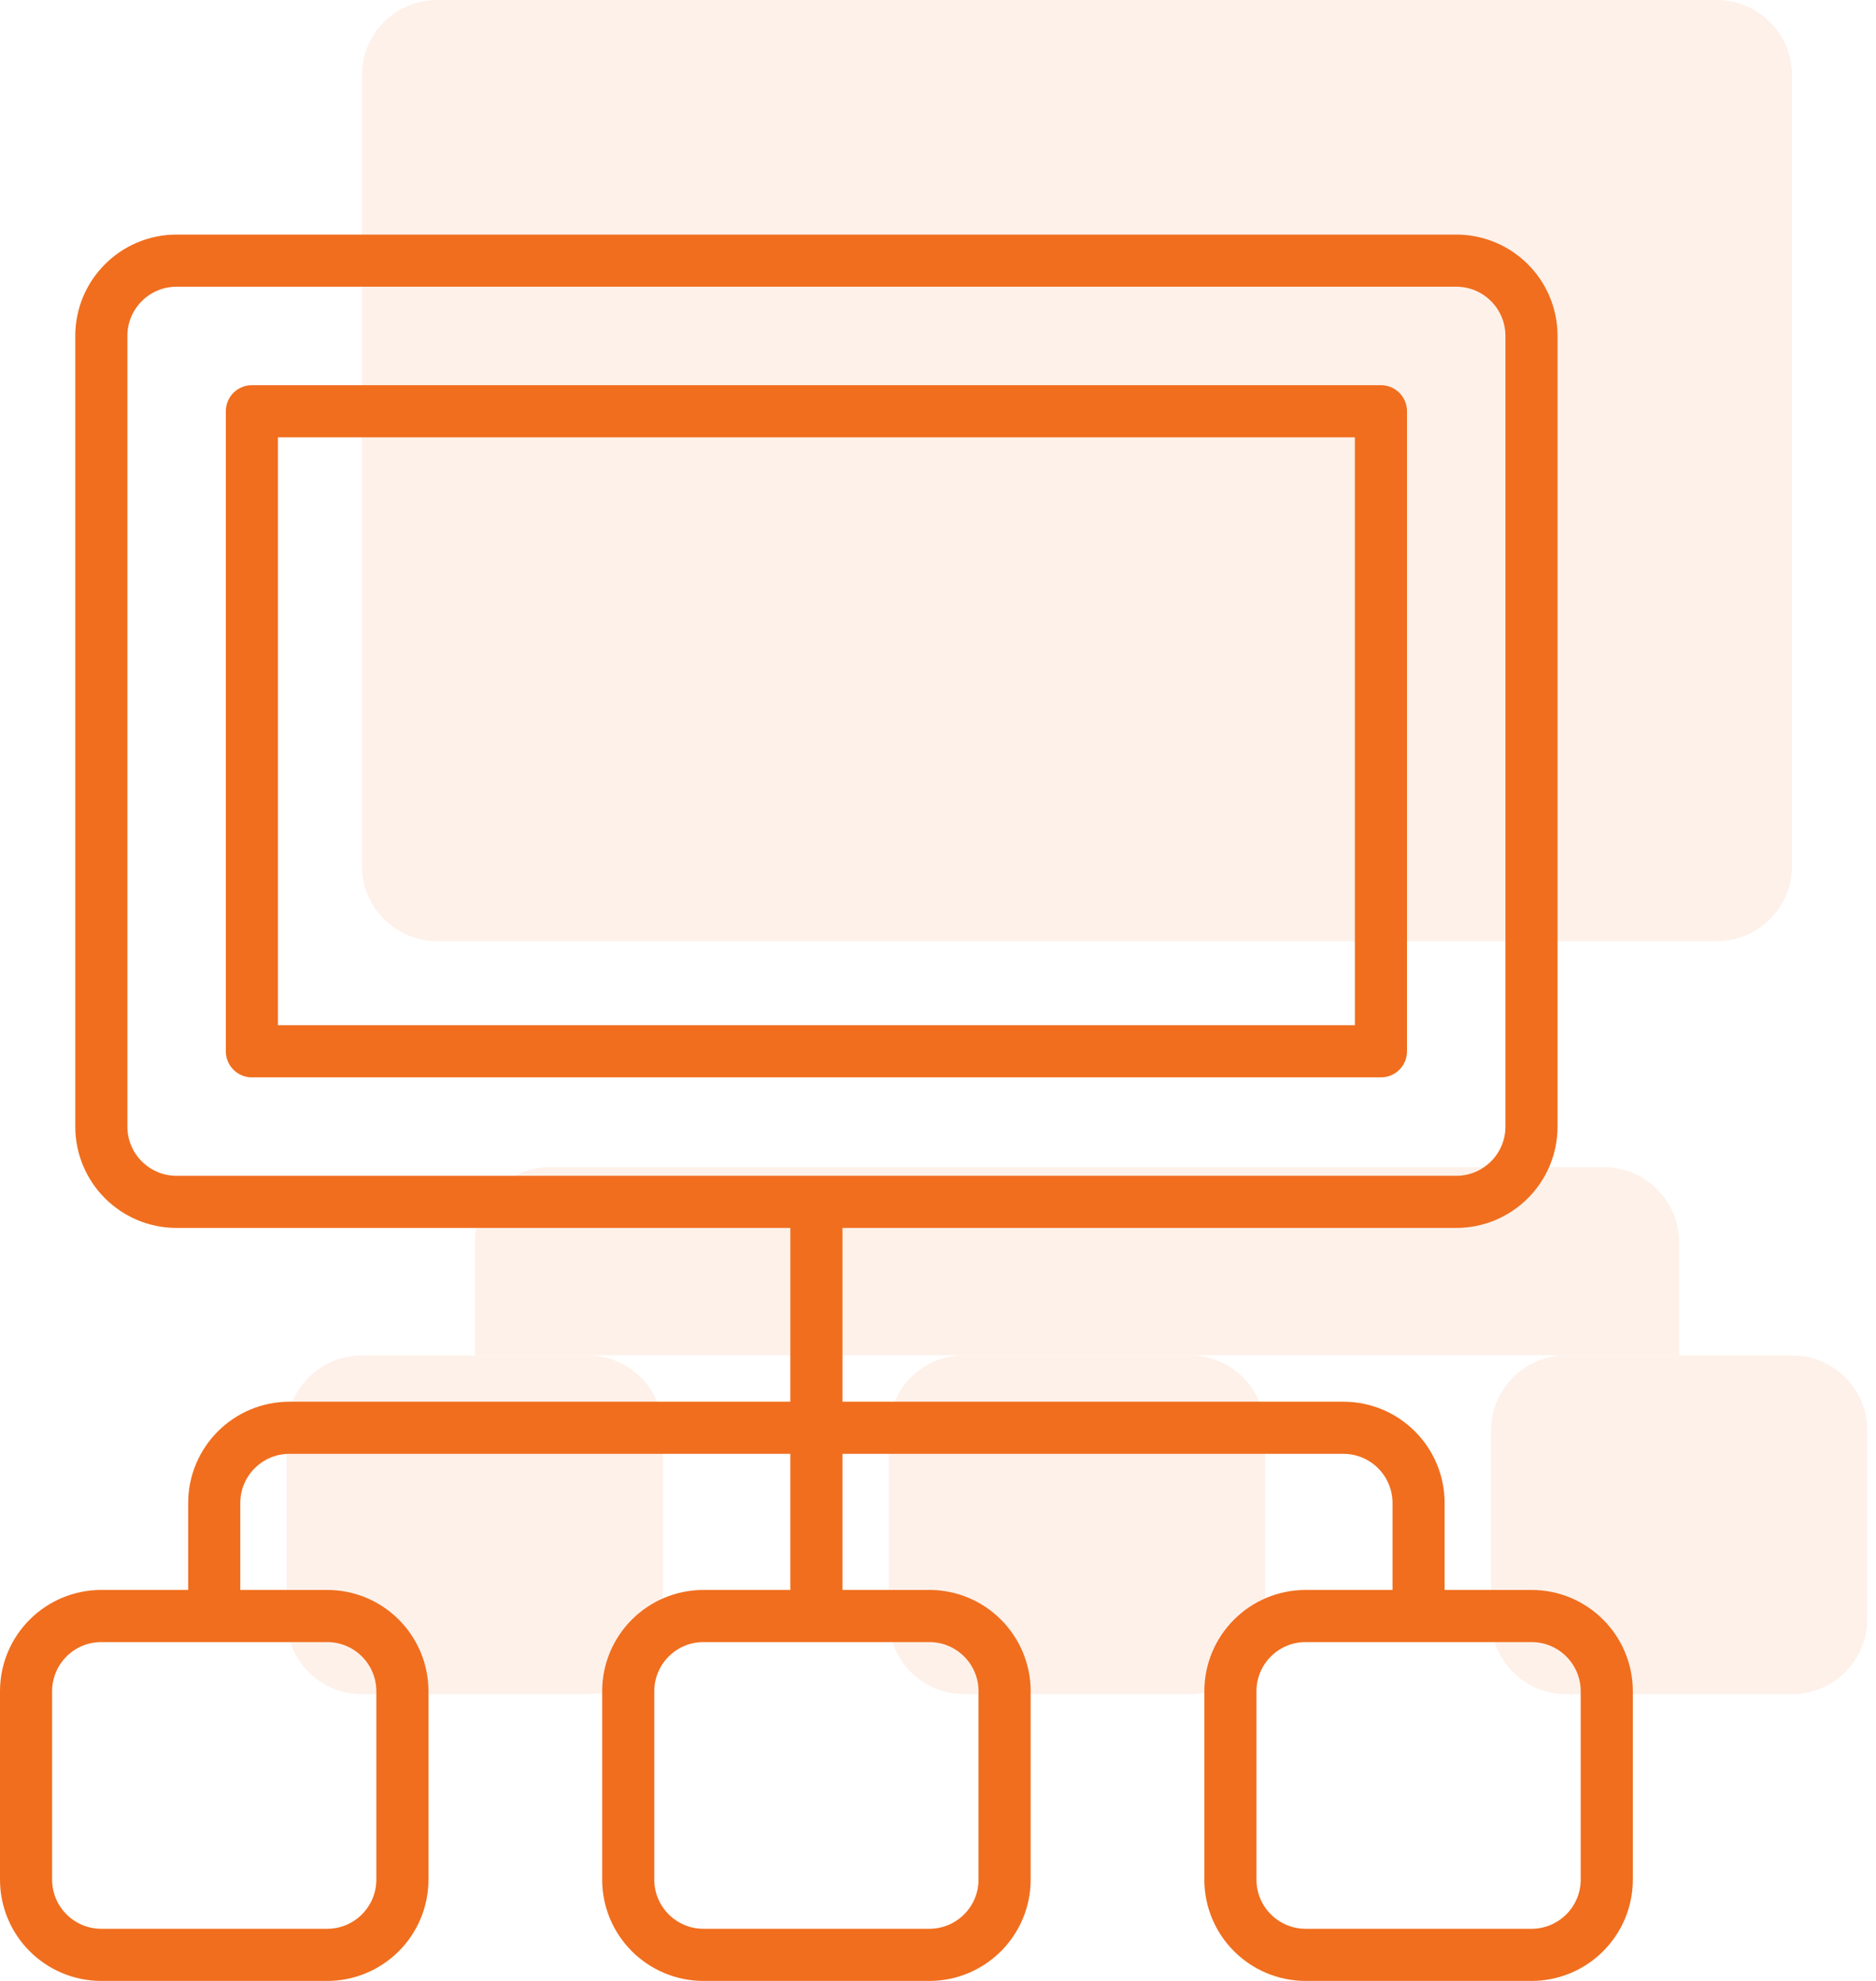 <?xml version="1.0" encoding="UTF-8"?>
<svg width="72px" height="76px" viewBox="0 0 72 76" version="1.1" xmlns="http://www.w3.org/2000/svg" xmlns:xlink="http://www.w3.org/1999/xlink">
    <!-- Generator: Sketch 62 (91390) - https://sketch.com -->
    <title>Group 11</title>
    <desc>Created with Sketch.</desc>
    <g id="Design-File" stroke="none" stroke-width="1" fill="none" fill-rule="evenodd">
        <g id="00.start" transform="translate(-1094, -1291)">
            <g id="Section-2" transform="translate(165, 955)">
                <g id="Group-2-Copy-2" transform="translate(800, 318)">
                    <g id="icon" transform="translate(110, 0)">
                        <g id="Group-11" transform="translate(20, 18)">
                            <g id="icon" opacity="0.095" transform="translate(10, 0)" fill="#F06E1E">
                                <path d="M7.222,52 L7.222,47.667 C7.222,46.071 8.516,44.778 10.111,44.778 L50.556,44.778 C52.151,44.778 53.444,46.071 53.444,47.667 L53.444,52" id="Path"></path>
                                <line x1="30.333" y1="36.111" x2="30.333" y2="52" id="Path"></line>
                                <path d="M34.667,65 L26,65 C24.405,65 23.111,63.707 23.111,62.111 L23.111,54.889 C23.111,53.293 24.405,52 26,52 L34.667,52 C36.262,52 37.556,53.293 37.556,54.889 L37.556,62.111 C37.556,63.707 36.262,65 34.667,65 Z" id="Path"></path>
                                <path d="M57.778,65 L49.111,65 C47.516,65 46.222,63.707 46.222,62.111 L46.222,54.889 C46.222,53.293 47.516,52 49.111,52 L57.778,52 C59.373,52 60.667,53.293 60.667,54.889 L60.667,62.111 C60.667,63.707 59.373,65 57.778,65 Z" id="Path"></path>
                                <path d="M11.556,65 L2.889,65 C1.293,65 0,63.707 0,62.111 L0,54.889 C0,53.293 1.293,52 2.889,52 L11.556,52 C13.151,52 14.444,53.293 14.444,54.889 L14.444,62.111 C14.444,63.707 13.151,65 11.556,65 Z" id="Path"></path>
                                <rect id="Rectangle" x="8.667" y="5.778" width="43.333" height="24.556"></rect>
                                <path d="M54.889,36.111 L5.778,36.111 C4.182,36.111 2.889,34.818 2.889,33.222 L2.889,2.889 C2.889,1.293 4.182,0 5.778,0 L54.889,0 C56.484,0 57.778,1.293 57.778,2.889 L57.778,33.222 C57.778,34.818 56.484,36.111 54.889,36.111 Z" id="Path"></path>
                            </g>
                            <g id="icon" transform="translate(0, 10)" stroke="#F06E1E" stroke-width="2">
                                <path d="M7.222,52 L7.222,47.667 C7.222,46.071 8.516,44.778 10.111,44.778 L50.556,44.778 C52.151,44.778 53.444,46.071 53.444,47.667 L53.444,52" id="Path"></path>
                                <line x1="30.333" y1="36.111" x2="30.333" y2="52" id="Path"></line>
                                <path d="M34.667,65 L26,65 C24.405,65 23.111,63.707 23.111,62.111 L23.111,54.889 C23.111,53.293 24.405,52 26,52 L34.667,52 C36.262,52 37.556,53.293 37.556,54.889 L37.556,62.111 C37.556,63.707 36.262,65 34.667,65 Z" id="Path"></path>
                                <path d="M57.778,65 L49.111,65 C47.516,65 46.222,63.707 46.222,62.111 L46.222,54.889 C46.222,53.293 47.516,52 49.111,52 L57.778,52 C59.373,52 60.667,53.293 60.667,54.889 L60.667,62.111 C60.667,63.707 59.373,65 57.778,65 Z" id="Path"></path>
                                <path d="M11.556,65 L2.889,65 C1.293,65 0,63.707 0,62.111 L0,54.889 C0,53.293 1.293,52 2.889,52 L11.556,52 C13.151,52 14.444,53.293 14.444,54.889 L14.444,62.111 C14.444,63.707 13.151,65 11.556,65 Z" id="Path"></path>
                                <rect id="Rectangle" stroke-linecap="round" stroke-linejoin="round" x="8.667" y="5.778" width="43.333" height="24.556"></rect>
                                <path d="M54.889,36.111 L5.778,36.111 C4.182,36.111 2.889,34.818 2.889,33.222 L2.889,2.889 C2.889,1.293 4.182,0 5.778,0 L54.889,0 C56.484,0 57.778,1.293 57.778,2.889 L57.778,33.222 C57.778,34.818 56.484,36.111 54.889,36.111 Z" id="Path" stroke-linecap="round" stroke-linejoin="round"></path>
                            </g>
                        </g>
                    </g>
                </g>
            </g>
        </g>
    </g>
</svg>